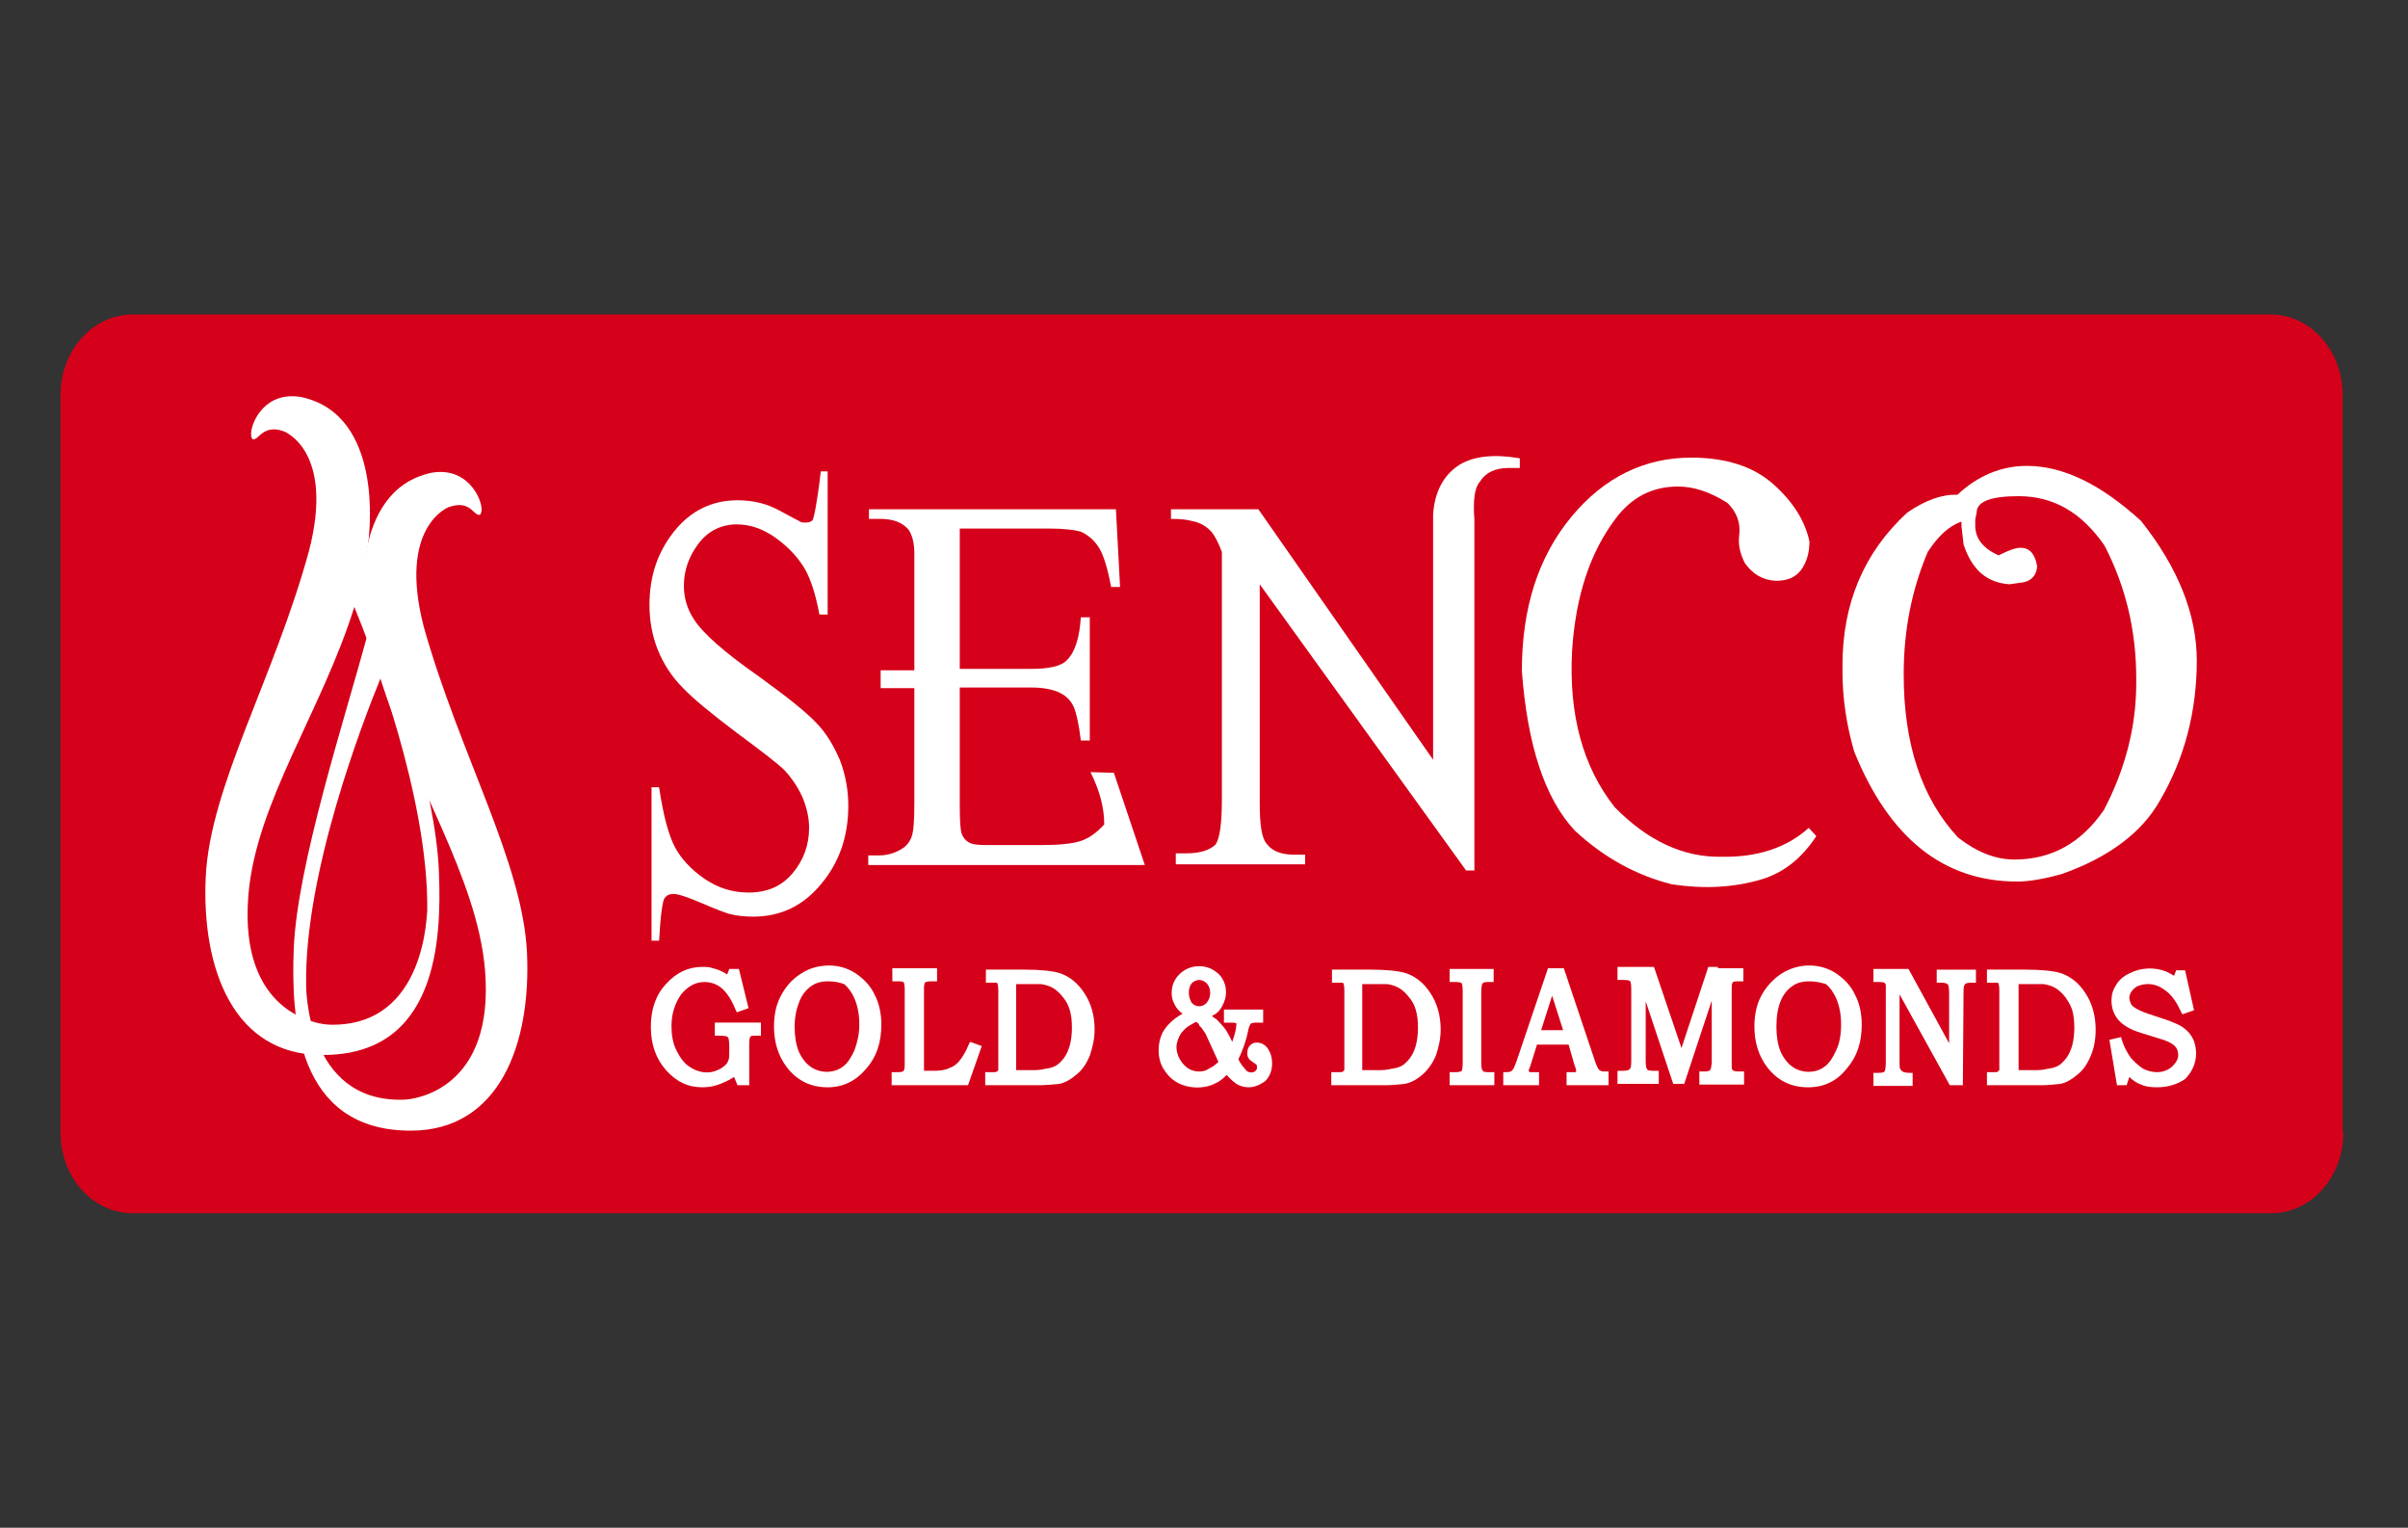<svg xmlns="http://www.w3.org/2000/svg" xmlns:xlink="http://www.w3.org/1999/xlink" id="Layer_1" x="0px" y="0px" viewBox="0 0 350 222" style="enable-background:new 0 0 350 222;" xml:space="preserve"><rect x="0" y="0" width="350" height="222" fill="#333333" stroke="none"/><style type="text/css">	.st0{fill-rule:evenodd;clip-rule:evenodd;fill:#D50019;}	.st1{fill-rule:evenodd;clip-rule:evenodd;fill:#FFFFFF;}</style><g>	<path class="st0" d="M340.6,164.6c0,6.5-4.7,11.7-10.5,11.7H19.3c-5.8,0-10.5-5.2-10.5-11.7V57.4c0-6.5,4.7-11.7,10.5-11.7H330  c5.8,0,10.5,5.2,10.5,11.7V164.6z"></path>	<path class="st1" d="M48,148.9c-1.8,0-13.3-1.6-11.9-18.8c1.1-13.5,10.7-26.8,15.4-41.9c2.5,6.1,10.8,27.7,10.6,44.1  C62,132.3,62.1,149.2,48,148.9z M63.8,126.8c-0.4-12.1-7.3-33-10.7-45.5c0.2-1,0.4-2,0.5-3.1c0-0.4,2.3-17.9-9.8-20.5  c-5.2-0.9-7.2,3.5-7.3,5.2c0,0.9,0.2,1.4,1.2,0.4c1.3-1.2,2.5-1,3.6-0.6c0,0,7.4,2.8,3.6,17.4c-5.1,18.6-14.4,34.2-15,47.4  c-0.6,13.2,4,25.8,16.9,25.8C63.5,153.4,64.2,136.7,63.8,126.8z"></path>	<path class="st1" d="M44.5,143.2c-0.3-16.3,8.3-38.5,10.8-44.6c4.7,15.1,14.1,29,15.2,42.4c1.4,17.2-10.1,18.8-11.9,18.8  C44.4,160.2,44.5,143.2,44.5,143.2z M59.7,164.3c12.9,0,17.5-12.6,16.9-25.8c-0.6-13.2-9.8-28.9-15-47.4  c-3.8-14.6,3.6-17.4,3.6-17.4c1.2-0.4,2.4-0.6,3.6,0.6c1,1,1.2,0.4,1.2-0.4c-0.1-1.7-2.2-6.1-7.3-5.2c-12,2.6-9.8,20.1-9.8,20.5  c0.1,1,0.3,2.1,0.5,3.1c-3.4,12.5-10.2,33.4-10.7,45.5C42.3,147.7,43,164.3,59.7,164.3z"></path>	<path class="st1" d="M170.2,74h12.7l25.4,36.4V74.8c0.2-3.3,1.5-5.8,3.9-7.3c2.2-1.3,5.2-1.5,8.7-0.9v1.4h-1.6c-2,0-3.4,0.7-4.2,2  c-0.8,0.9-1,2.8-0.8,5.5v51h-1.2l-30-41.6v31.8c0,3.2,0.3,5.1,1,5.9c0.8,1.1,2.2,1.6,4,1.6h1.6v1.4h-18.8v-1.6h1.6  c2,0,3.4-0.5,4.2-1.3c0.6-0.9,0.9-3.1,0.9-6.6V80.2c-0.5-1.3-1-2.3-1.5-2.9c-0.8-0.9-1.8-1.4-2.9-1.6c-0.7-0.2-1.7-0.3-3-0.3V74z"></path>	<path class="st1" d="M264,121.5c-2.1,3.2-4.7,5.3-8,6.3c-4.1,1.2-8.4,1.4-13,0.7c-5.2-1.3-9.9-3.9-14.1-7.8  c-4.4-4.7-6.9-12.5-7.7-23.2c0-9.2,2.4-16.6,7.2-22.4c4.8-5.8,10.7-8.6,17.4-8.6c5.1,0,9.1,1.3,12,3.9c2.9,2.6,4.6,5.4,5.2,8.3  c0,1.6-0.4,3-1.2,4.1c-0.8,1.1-2,1.6-3.7,1.6c-1.9-0.1-3.4-1-4.5-2.6c-0.7-1.4-1-2.7-0.8-4.1c0.2-1.8-0.4-3.3-1.7-4.6  c-2.5-1.6-4.9-2.4-7.2-2.4c-3.8,0-6.8,1.6-9.1,4.7c-3.7,4.9-5.8,11.3-6.3,19.2c-0.5,9.3,1.6,16.9,6.2,22.7c4.8,4.9,10,7.3,15.5,7.2  c5.2,0.1,9.5-1.3,12.7-4.2L264,121.5z"></path>	<path class="st1" d="M287.1,75.5v0.9c0,1.8,1.1,3.3,3.4,4.3c1.4-0.7,2.4-1.1,3.2-1.1c1.3,0,2.1,0.9,2.4,2.7c-0.1,1.2-0.7,2-1.9,2.3  l-2.1,0.3c-3.3-0.2-5.5-2.1-6.7-5.8l-0.3-2.6v-0.7c-1.8,0.6-3.4,2.1-4.9,4.4c-2.3,5.4-3.5,11.3-3.5,17.8c0,10.1,2.6,18,7.9,23.7  c2.7,2.1,5.4,3.2,8.2,3.2c5.4,0,9.7-2.4,13-7.2c3.1-5.9,4.7-12.1,4.7-18.4v-0.7c0-6.9-1.5-13.3-4.6-19.3c-3.3-4.8-7.4-7.2-12.5-7.2  c-4.1,0-6.1,0.8-6.1,2.4L287.1,75.5z M294.6,67.7c5.3,0,10.8,2.7,16.6,8c5.4,6.8,8.1,13.6,8.1,20.3c0,7.4-1.8,14.3-5.4,20.4  c-2.6,4.6-7.4,8.2-14.2,10.6c-2.5,0.7-4.7,1.1-6.5,1.1c-10.7,0-18.6-6.3-23.7-18.9c-1.1-3.8-1.7-7.7-1.7-11.6v-0.9  c0-9,3.1-16.4,9.4-22.2c2.6-1.8,5.1-2.7,7.3-2.6C287.5,69.1,290.9,67.7,294.6,67.7z"></path>	<path class="st1" d="M120.3,68.6v20.7h-1.2c-0.5-2.7-1.2-5-2.1-6.6c-1-1.7-2.4-3.2-4.2-4.5c-1.8-1.3-3.7-2-5.7-2  c-2.2,0-4.1,0.9-5.5,2.7c-1.4,1.8-2.2,3.9-2.2,6.2c0,1.8,0.5,3.4,1.4,4.8c1.3,2.1,4.5,4.9,9.5,8.4c4,2.9,6.8,5.1,8.3,6.7  c1.5,1.5,2.6,3.4,3.5,5.5c0.8,2.1,1.2,4.3,1.2,6.6c0,4.4-1.3,8.2-3.9,11.3c-2.6,3.2-5.9,4.8-9.9,4.8c-1.2,0-2.4-0.1-3.5-0.4  c-0.7-0.2-2-0.7-4.1-1.6c-2.1-0.9-3.4-1.3-4-1.3c-0.6,0-1,0.2-1.3,0.6c-0.3,0.4-0.6,2.5-0.8,6.2h-1.1v-22.3h1.1  c0.6,4.1,1.4,7,2.3,8.7c0.9,1.7,2.4,3.3,4.3,4.6c1.9,1.3,4,2,6.4,2c2.7,0,4.8-0.9,6.4-2.8c1.6-1.9,2.4-4.1,2.4-6.6  c0-1.4-0.3-2.8-0.9-4.3c-0.6-1.4-1.5-2.8-2.7-4.1c-0.8-0.8-3.1-2.6-6.9-5.4c-3.7-2.8-6.4-5-7.9-6.6c-1.6-1.6-2.8-3.5-3.6-5.5  c-0.8-2-1.2-4.2-1.2-6.5c0-4.2,1.2-7.7,3.6-10.7c2.4-3,5.5-4.5,9.2-4.5c2.3,0,4.3,0.5,6.1,1.5c1.5,0.8,2.6,1.4,3.2,1.7  c0.8,0.1,1.3,0,1.6-0.3c0.2-0.3,0.7-2.7,1.2-7.1H120.3z"></path>	<path class="st1" d="M139.5,76.8v20.4h10.3c2.7,0,4.5-0.4,5.3-1.3c1.2-1.2,1.8-3.3,2-6.2h1.3v17.9h-1.3c-0.3-2.5-0.7-4.1-1-4.8  c-0.4-0.9-1-1.6-2-2.1c-1-0.5-2.4-0.8-4.3-0.8h-10.3v17.1c0,2.3,0.1,3.7,0.3,4.2c0.2,0.5,0.5,0.9,1,1.2c0.5,0.3,1.3,0.4,2.6,0.4  h7.9c2.7,0,4.6-0.2,5.8-0.6c1.2-0.4,2.3-1.2,3.4-2.4c0-2.3-0.6-4.8-2-7.6l3.4,0.1l4.5,13.4h-40.2v-1.4h1.6c1.1,0,2.2-0.3,3.2-0.9  c0.7-0.4,1.2-1,1.5-1.8c0.3-0.8,0.4-2.5,0.4-5V100H128v-2.6h4.9V80.5c0-1.6-0.3-2.8-0.9-3.6c-0.9-1-2.2-1.5-4.1-1.5h-1.6V74h35.9  l0.6,11.3h-1.3c-0.5-2.7-1.1-4.6-1.7-5.6c-0.6-1-1.4-1.8-2.6-2.4c-0.9-0.3-2.6-0.5-4.9-0.5H139.5z"></path>	<path class="st1" d="M102.1,158c-2.1,0-3.8-0.8-5.3-2.5c-1.5-1.7-2.2-3.8-2.2-6.3c0-2.5,0.7-4.6,2.2-6.2c1.5-1.7,3.3-2.5,5.3-2.5  c0.5,0,1,0,1.5,0.2c0.5,0.1,1,0.3,1.4,0.5c0.2,0.1,0.4,0.2,0.7,0.4l0.3-0.8h1.4l1.4,5.7l-1.7,0.6l-0.2-0.4c-0.6-1.5-1.3-2.5-2-3.1  c-0.7-0.6-1.6-0.9-2.5-0.9c-1.3,0-2.4,0.6-3.4,1.8c-0.9,1.3-1.4,2.8-1.4,4.6c0,1.3,0.2,2.5,0.7,3.5c0.5,1,1.1,1.9,1.9,2.4  c1.3,0.9,2.8,1.1,4.1,0.5c0.5-0.2,0.9-0.5,1.2-0.8c0.2-0.2,0.3-0.4,0.4-0.7c0.1-0.3,0.1-0.6,0.1-1.2V152c0-0.7-0.1-0.9-0.1-1.1  c-0.1-0.2-0.2-0.3-0.3-0.3c0,0-0.2-0.1-1.3-0.1h-0.4v-1.9h6.7v1.9h-0.9c-0.5,0-0.6,0.1-0.6,0.1c0,0-0.1,0.1-0.1,0.2  c0,0-0.1,0.2-0.1,0.9v6h-1.7l-0.5-1.2c-0.5,0.3-1,0.6-1.5,0.8C104.1,157.8,103.1,158,102.1,158z"></path>	<path class="st1" d="M120.4,142.6c-1,0-1.8,0.2-2.5,0.7c-0.7,0.5-1.3,1.2-1.7,2.2c-0.4,1-0.7,2.2-0.7,3.7c0,1.4,0.2,2.6,0.6,3.6  c0.4,0.9,1,1.7,1.7,2.2c1.4,1,3.4,1,4.7,0c0.7-0.5,1.2-1.3,1.7-2.4c0.4-1.1,0.7-2.3,0.7-3.7c0-1.4-0.2-2.6-0.7-3.8  c-0.4-0.9-0.9-1.6-1.5-2.1C122.1,142.8,121.4,142.6,120.4,142.6z M120.3,158c-2.5,0-4.5-1-6-3c-1.2-1.6-1.8-3.6-1.8-5.8  c0-1.7,0.3-3.2,1-4.5c0.7-1.3,1.6-2.4,2.9-3.2c1.2-0.8,2.6-1.2,4.1-1.2c1.4,0,2.7,0.4,3.8,1.1c1.2,0.8,2.2,1.8,2.8,3.1  c0.7,1.3,1,2.8,1,4.4c0,2.6-0.7,4.7-2.2,6.4C124.4,157.1,122.5,158,120.3,158z"></path>	<path class="st1" d="M140.7,157.7h-11.1v-1.9h0.9c0.6,0,0.7-0.1,0.7-0.1c0.1,0,0.1-0.1,0.2-0.2c0,0,0.1-0.2,0.1-0.8v-10.9  c0-0.7-0.1-0.9-0.1-0.9c0-0.1-0.1-0.2-0.1-0.2c0,0-0.2-0.1-0.7-0.1h-0.9v-1.9h6.5v1.9h-0.9c-0.5,0-0.6,0.1-0.7,0.1  c-0.1,0-0.2,0.1-0.2,0.2c0,0-0.1,0.2-0.1,0.7v11.2c0,0.6,0,0.8,0,0.8c0,0,0.2,0,0.7,0h0.8c0.8,0,1.6-0.1,2.2-0.4  c0.6-0.2,1.1-0.6,1.5-1.1c0.4-0.5,0.9-1.3,1.3-2.3l0.2-0.4l1.7,0.6L140.7,157.7z"></path>	<path class="st1" d="M147.8,155.5h2.7c0.2,0,0.6,0,1.5-0.2c0.8-0.1,1.2-0.3,1.4-0.4c0.4-0.2,0.8-0.6,1.2-1.1  c0.4-0.5,0.7-1.2,0.9-1.9c0.2-0.8,0.3-1.6,0.3-2.6c0-1-0.1-1.8-0.3-2.5c-0.2-0.7-0.5-1.3-1-1.9c-0.4-0.5-0.9-1-1.4-1.3  c-0.5-0.3-1.1-0.5-1.8-0.6c-0.4,0-1,0-1.9,0h-1.7V155.5z M151,157.7h-7.8v-1.9l1.3,0c0.1,0,0.3,0,0.4-0.1c0.1-0.1,0.2-0.1,0.2-0.2  c0,0,0-0.2,0-0.8v-10.7c0-0.8-0.1-1-0.1-1c0-0.1-0.1-0.2-0.2-0.2c0,0-0.2,0-1.1,0h-0.4v-1.9h5.6c2.4,0,4.1,0.2,5.1,0.5  c1.5,0.5,2.7,1.5,3.6,2.9c1,1.5,1.5,3.3,1.5,5.3c0,1.4-0.3,2.6-0.7,3.8c-0.5,1.2-1.1,2.1-2,2.8c-0.7,0.6-1.5,1.1-2.4,1.3  C152.9,157.6,151.9,157.7,151,157.7z"></path>	<path class="st1" d="M174.3,142.4c-0.4,0-0.8,0.2-1.1,0.5c-0.3,0.4-0.4,0.8-0.4,1.4c0,0.6,0.2,1,0.4,1.4c0.6,0.7,1.6,0.7,2.2,0  c0.3-0.4,0.5-0.8,0.5-1.4c0-0.6-0.2-1.1-0.5-1.4C175.1,142.6,174.7,142.4,174.3,142.4z M173.8,148.5c-0.9,0.5-1.2,0.7-1.3,0.8  c-0.3,0.2-0.5,0.5-0.8,0.8c-0.2,0.3-0.4,0.7-0.5,1c-0.1,0.3-0.2,0.7-0.2,1c0,0.9,0.3,1.6,0.8,2.3c0.7,0.9,1.5,1.3,2.5,1.3  c0.5,0,1-0.1,1.4-0.4c0.6-0.3,1-0.6,1.4-1c0-0.1-0.1-0.1-0.1-0.2l-1.6-3.5c-0.1-0.3-0.3-0.6-0.6-1c-0.1-0.2-0.3-0.4-0.5-0.6  C174.3,148.8,174.1,148.6,173.8,148.5z M181.5,158c-0.7,0-1.3-0.2-1.8-0.5c-0.4-0.3-0.9-0.7-1.4-1.3c-0.6,0.6-1.1,1-1.6,1.2  c-1.7,0.9-4,0.8-5.6-0.1c-0.9-0.5-1.5-1.2-2-2c-0.5-0.8-0.7-1.8-0.7-2.7c0-0.9,0.2-1.8,0.6-2.6c0.4-0.7,1-1.4,1.8-2  c0.3-0.2,0.7-0.5,1.1-0.7c-0.2-0.1-0.4-0.3-0.5-0.4c-0.3-0.3-0.6-0.7-0.8-1.2c-0.2-0.4-0.3-0.9-0.3-1.4c0-1.1,0.4-2,1.1-2.7  c0.8-0.8,1.8-1.2,2.9-1.2c1.1,0,2,0.4,2.8,1.1c0.7,0.7,1.1,1.6,1.1,2.7c0,0.7-0.2,1.3-0.5,1.9c-0.3,0.6-0.7,1.1-1.3,1.4  c-0.1,0-0.2,0.1-0.2,0.2c0.2,0.1,0.4,0.3,0.6,0.4c0.4,0.4,0.9,0.9,1.4,1.6c0.3,0.5,0.6,1,0.9,1.7c0.4-1.1,0.6-2,0.6-2.5  c0-0.1,0-0.2,0-0.2c0,0-0.1-0.1-0.7-0.1h-1.1v-1.9h5.7v1.9h-1c-0.5,0-0.7,0.1-0.7,0.1c-0.1,0-0.1,0.1-0.2,0.2c0,0-0.1,0.2-0.2,0.5  c-0.3,1.6-0.8,3.1-1.5,4.5c0.1,0.3,0.3,0.6,0.6,1c0.4,0.5,0.6,0.7,0.7,0.8c0.4,0.2,0.9,0.2,1.2-0.1c0.2-0.2,0.2-0.3,0.2-0.5  c0-0.2,0-0.3-0.1-0.4c0,0-0.1-0.1-0.4-0.3c-0.3-0.2-0.6-0.4-0.7-0.6c-0.2-0.3-0.2-0.5-0.2-0.8c0-0.4,0.1-0.8,0.4-1.1  c0.3-0.3,0.6-0.4,1-0.4c0.6,0,1.2,0.3,1.6,0.9c0.4,0.6,0.6,1.3,0.6,2.1c0,1-0.3,1.9-1,2.6C183.2,157.6,182.4,158,181.5,158z"></path>	<path class="st1" d="M198.1,155.5h2.7c0.2,0,0.6,0,1.5-0.2c0.8-0.1,1.2-0.3,1.4-0.4c0.4-0.2,0.8-0.6,1.2-1.1  c0.4-0.5,0.7-1.2,0.9-1.9c0.2-0.8,0.3-1.6,0.3-2.6c0-1-0.1-1.8-0.3-2.5c-0.2-0.7-0.5-1.3-1-1.9c-0.4-0.5-0.9-1-1.4-1.3  c-0.5-0.3-1.1-0.5-1.8-0.6c-0.4,0-1,0-1.9,0h-1.7V155.5z M201.3,157.7h-7.8v-1.9l1.3,0c0.1,0,0.3,0,0.4-0.1  c0.1-0.1,0.1-0.1,0.2-0.2c0,0,0-0.2,0-0.8v-10.7c0-0.8-0.1-1-0.1-1c0-0.1-0.1-0.2-0.2-0.2c0,0-0.2,0-1.1,0h-0.4v-1.9h5.6  c2.4,0,4.1,0.2,5.1,0.5c1.5,0.5,2.7,1.5,3.6,2.9c1,1.5,1.5,3.3,1.5,5.3c0,1.4-0.3,2.6-0.7,3.8c-0.5,1.2-1.2,2.1-2,2.8  c-0.7,0.6-1.5,1.1-2.5,1.3C203.2,157.6,202.3,157.7,201.3,157.7z"></path>	<path class="st1" d="M217.1,157.7h-6.4v-1.9h0.9c0.5,0,0.6-0.1,0.7-0.1c0.1,0,0.2-0.1,0.2-0.2c0-0.1,0.1-0.3,0.1-0.9v-10.6  c0-0.7-0.1-1-0.1-1c0-0.1-0.1-0.2-0.2-0.2c0,0-0.2-0.1-0.7-0.1h-0.9v-1.9h6.4v1.9h-0.9c-0.4,0-0.6,0.1-0.6,0.1  c-0.1,0.1-0.2,0.2-0.2,0.3c0,0.1-0.1,0.3-0.1,1.1v10.3c0,0.6,0.1,0.8,0.1,0.9c0.1,0.1,0.1,0.2,0.2,0.3c0,0,0.2,0.1,0.7,0.1h0.9  V157.7z"></path>	<path class="st1" d="M224,149.7h3.2l-1.6-5L224,149.7z M233.7,157.7h-6v-1.9l0.4,0c0.2,0,0.4,0,0.5,0c0.3,0,0.4,0,0.4,0  c0.1-0.1,0.1-0.1,0.1-0.2c0,0,0-0.2-0.3-1l-0.8-2.8h-4.6l-1,3.2c-0.2,0.4-0.2,0.6-0.2,0.6c0,0.1,0,0.1,0.1,0.1c0,0.1,0,0.1,0.1,0.1  c0,0,0.1,0,0.4,0c0.2,0,0.3,0,0.5,0l0.4,0v1.9h-5.2v-1.9h0.4c0.5,0,0.6-0.1,0.7-0.1c0.1-0.1,0.2-0.1,0.3-0.3  c0.1-0.1,0.2-0.3,0.5-1.1l4.6-13.6h2.3l4.6,13.7c0.3,0.8,0.5,1.1,0.6,1.1c0.1,0.1,0.3,0.2,0.6,0.2h0.7V157.7z"></path>	<path class="st1" d="M249.7,140.7h3.7v1.9h-0.8c-0.6,0-0.7,0.1-0.7,0.1c0,0-0.1,0-0.1,0.2c-0.1,0.1-0.1,0.3-0.1,0.8v10.6  c0,0.9,0,1.1,0.1,1.1c0,0.1,0.1,0.2,0.2,0.2c0,0,0.2,0.1,0.7,0.1h0.8v1.9H247v-1.9h0.8c0.4,0,0.6-0.1,0.6-0.1  c0.1,0,0.2-0.1,0.2-0.2c0-0.1,0.1-0.1,0.1-0.2c0-0.3,0.1-0.5,0.1-0.7v-9.1l-4,12.1h-1.6l-4-12v8.7c0,0.7,0.1,0.9,0.1,1  c0.1,0.1,0.1,0.2,0.2,0.3c0.1,0,0.2,0.1,0.8,0.1h0.8v1.9h-6v-1.9h0.7c0.6,0,0.8-0.1,0.9-0.1c0.1-0.1,0.2-0.2,0.3-0.3  c0,0,0.1-0.3,0.1-1v-10.5c0-0.7-0.1-0.9-0.1-1c0-0.1-0.1-0.1-0.2-0.2c0,0-0.2-0.1-0.8-0.1h-0.9v-1.9h5.3l4,11.8l3.9-11.8H249.7z"></path>	<path class="st1" d="M263,142.6c-1,0-1.8,0.2-2.5,0.7c-0.7,0.5-1.3,1.2-1.7,2.2c-0.4,1-0.6,2.2-0.6,3.7c0,1.4,0.2,2.6,0.6,3.6  c0.4,0.9,1,1.7,1.7,2.2c1.4,1,3.4,1,4.7,0c0.7-0.5,1.2-1.3,1.7-2.4c0.5-1.1,0.7-2.3,0.7-3.7c0-1.4-0.2-2.6-0.7-3.8  c-0.4-0.9-0.9-1.6-1.5-2.1C264.7,142.8,264,142.6,263,142.6z M262.8,158c-2.5,0-4.5-1-6-3c-1.2-1.6-1.8-3.6-1.8-5.8  c0-1.7,0.3-3.2,1-4.5c0.7-1.3,1.7-2.4,2.9-3.2c1.3-0.8,2.6-1.2,4.1-1.2c1.4,0,2.7,0.4,3.8,1.1c1.2,0.8,2.2,1.8,2.8,3.1  c0.7,1.3,1,2.8,1,4.4c0,2.6-0.7,4.7-2.2,6.4C267,157.1,265.1,158,262.8,158z"></path>	<path class="st1" d="M285.3,157.7h-1.9l-7.3-13.2v9.7c0,0.8,0,1,0.1,1.1c0,0.1,0.1,0.2,0.2,0.3c0.1,0.1,0.2,0.1,0.3,0.2  c0.1,0,0.3,0.1,0.9,0.1h0.4v1.9h-5.7v-1.9h0.7c0.6,0,0.8-0.1,0.8-0.1c0.1-0.1,0.2-0.2,0.2-0.3c0-0.1,0.1-0.4,0.1-1.1v-10.2  c0-0.9,0-1,0-1.1c-0.1-0.2-0.1-0.2-0.2-0.3c0,0-0.2-0.1-0.8-0.1h-0.8v-1.9h5.1l5.9,10.8v-7.4c0-0.6-0.1-0.9-0.1-1  c-0.1-0.1-0.1-0.2-0.3-0.3c-0.1,0-0.3-0.1-0.6-0.1h-0.8v-1.9h5.7v1.9h-0.7c-0.5,0-0.7,0.1-0.7,0.1c-0.1,0-0.2,0.1-0.3,0.3  c-0.1,0.2-0.1,0.6-0.1,1L285.3,157.7z"></path>	<path class="st1" d="M293.5,155.5h2.7c0.2,0,0.6,0,1.5-0.2c0.8-0.1,1.2-0.3,1.4-0.4c0.4-0.2,0.8-0.6,1.2-1.1  c0.4-0.5,0.7-1.2,0.9-1.9c0.2-0.8,0.3-1.6,0.3-2.6c0-1-0.1-1.8-0.3-2.5c-0.2-0.7-0.6-1.3-1-1.9c-0.4-0.5-0.9-1-1.4-1.3  c-0.5-0.3-1.1-0.5-1.8-0.6c-0.4,0-1,0-1.9,0h-1.7V155.5z M296.6,157.7h-7.8v-1.9l1.2,0c0.2,0,0.3,0,0.4-0.1  c0.1-0.1,0.1-0.1,0.2-0.2c0,0,0-0.2,0-0.8v-10.7c0-0.8-0.1-1-0.1-1c0-0.1-0.1-0.2-0.2-0.2c0,0-0.2,0-1.1,0h-0.4v-1.9h5.6  c2.4,0,4.1,0.2,5.1,0.5c1.5,0.5,2.7,1.5,3.6,2.9c1,1.5,1.5,3.3,1.5,5.3c0,1.4-0.2,2.6-0.7,3.8c-0.5,1.2-1.1,2.1-2,2.8  c-0.7,0.6-1.5,1.1-2.4,1.3C298.5,157.6,297.6,157.7,296.6,157.7z"></path>	<path class="st1" d="M313.5,158c-0.9,0-1.7-0.1-2.3-0.4c-0.6-0.2-1.2-0.6-1.7-1.1l-0.4,1.2h-1.4l-1.1-6.6l1.7-0.4l0.1,0.4  c0.3,1,0.8,1.9,1.3,2.6c0.6,0.7,1.2,1.2,1.8,1.6c0.6,0.3,1.3,0.5,2,0.5c0.9,0,1.7-0.3,2.3-0.9c0.5-0.5,0.8-1,0.8-1.6  c0-0.6-0.2-1-0.5-1.3c-0.4-0.4-1.2-0.8-2.3-1.1l-2.6-0.8c-1.6-0.5-2.6-1.1-3.3-1.9c-0.7-0.8-1-1.8-1-2.8c0-0.8,0.2-1.6,0.7-2.3  c0.4-0.7,1.1-1.3,2-1.7c1.6-0.8,3.6-0.9,5.3-0.2c0.4,0.2,0.8,0.4,1.1,0.6l0.3-0.8h1.3l1.3,5.8l-1.7,0.6l-0.2-0.4  c-0.6-1.3-1.3-2.4-2.3-3.1c-0.8-0.6-1.6-0.9-2.5-0.9c-0.5,0-1,0.1-1.5,0.3c-0.4,0.2-0.7,0.5-0.9,0.8c-0.2,0.3-0.3,0.6-0.3,0.9  c0,0.3,0.1,0.5,0.2,0.8c0.1,0.3,0.4,0.5,0.7,0.7c0.3,0.2,0.9,0.5,1.8,0.8l2.7,0.9c0.3,0.1,0.8,0.3,1.5,0.6c0.7,0.3,1.2,0.7,1.6,1.1  c0.4,0.4,0.7,0.9,0.9,1.4c0.2,0.6,0.3,1.2,0.3,1.8c0,1.4-0.6,2.7-1.6,3.7C316.6,157.5,315.2,158,313.5,158z"></path></g></svg>